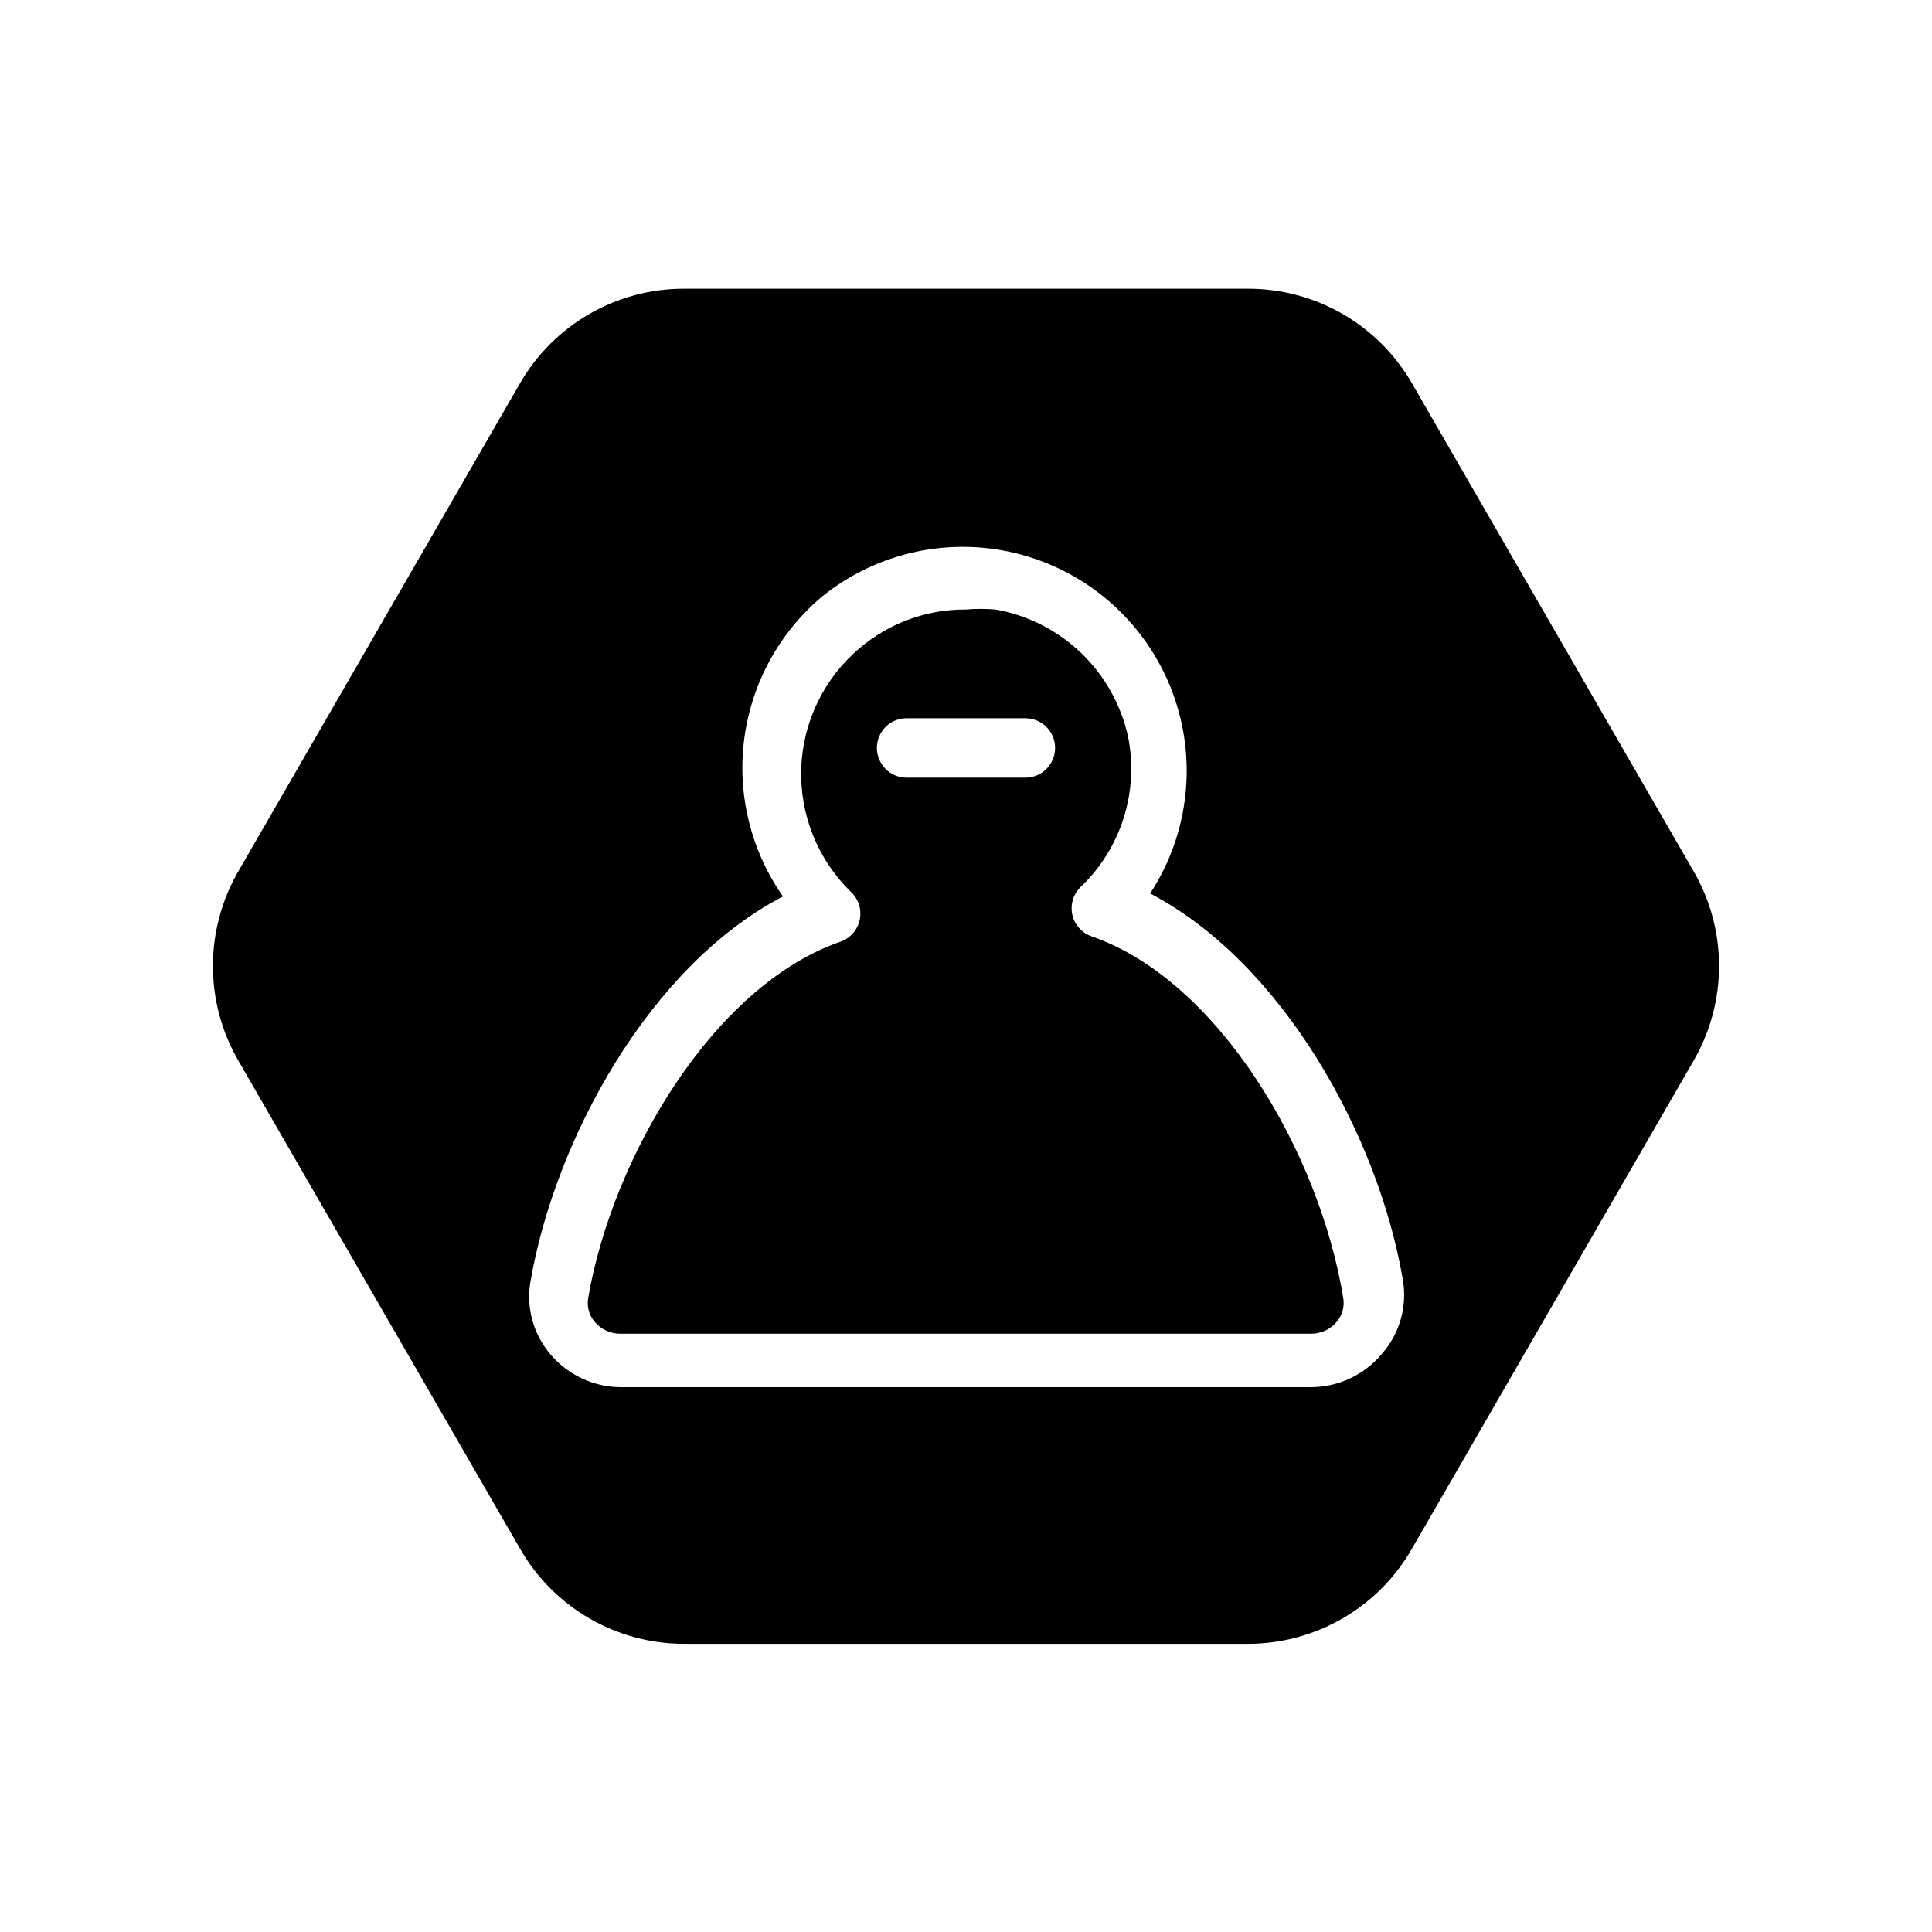 <?xml version="1.0" encoding="UTF-8"?>
<!-- Uploaded to: ICON Repo, www.svgrepo.com, Generator: ICON Repo Mixer Tools -->
<svg fill="#000000" width="800px" height="800px" version="1.1" viewBox="144 144 512 512" xmlns="http://www.w3.org/2000/svg">
 <g>
  <path d="m433.22 392.12c-2.562-0.914-4.473-3.086-5.051-5.746-0.574-2.656 0.262-5.426 2.215-7.32 10.699-10.207 15.449-25.168 12.598-39.676-1.836-8.488-6.152-16.238-12.402-22.266-6.254-6.027-14.156-10.062-22.707-11.582-2.672-0.23-5.359-0.23-8.031 0-10.262-0.047-20.203 3.586-28.023 10.234-9.438 7.949-15.062 19.527-15.484 31.863-0.418 12.332 4.406 24.266 13.281 32.844 1.953 1.895 2.789 4.66 2.215 7.32-0.578 2.66-2.488 4.832-5.051 5.746-33.691 11.652-60.457 56.992-66.914 94.465h0.004c-0.383 2.254 0.25 4.559 1.73 6.297 1.68 2 4.16 3.156 6.769 3.148h183.11c2.609 0.008 5.09-1.148 6.769-3.148 1.48-1.738 2.113-4.043 1.73-6.297-6.297-38.73-33.062-84.23-66.754-95.883zm-17.477-42.035h-31.488c-4.348 0-7.871-3.523-7.871-7.871s3.523-7.871 7.871-7.871h31.488c4.348 0 7.871 3.523 7.871 7.871s-3.523 7.871-7.871 7.871z"/>
  <path d="m592.86 374.96-74.785-129.57c-8.973-15.41-25.465-24.883-43.297-24.875h-149.57 0.004c-17.832-0.008-34.324 9.465-43.297 24.875l-74.785 129.57c-8.941 15.492-8.941 34.578 0 50.066l74.785 129.57c8.934 15.473 25.434 25.012 43.297 25.031h149.57-0.004c17.867-0.02 34.367-9.559 43.297-25.031l74.785-129.57c8.941-15.488 8.941-34.574 0-50.066zm-82.656 127.84c-4.676 5.598-11.598 8.828-18.895 8.816h-182.79c-7.242-0.035-14.098-3.262-18.738-8.816-4.496-5.316-6.398-12.352-5.195-19.211 6.453-37.473 31.488-83.602 66.914-102.02-8.523-12.152-12.184-27.055-10.262-41.773 1.926-14.719 9.293-28.18 20.652-37.734 14.801-11.926 34.418-16.043 52.762-11.074 18.348 4.973 33.203 18.43 39.961 36.195 6.754 17.766 4.594 37.695-5.816 53.598 35.266 18.422 60.457 64.395 66.914 102.02v0.004c1.344 7.156-0.691 14.535-5.512 19.996z"/>
 </g>
</svg>